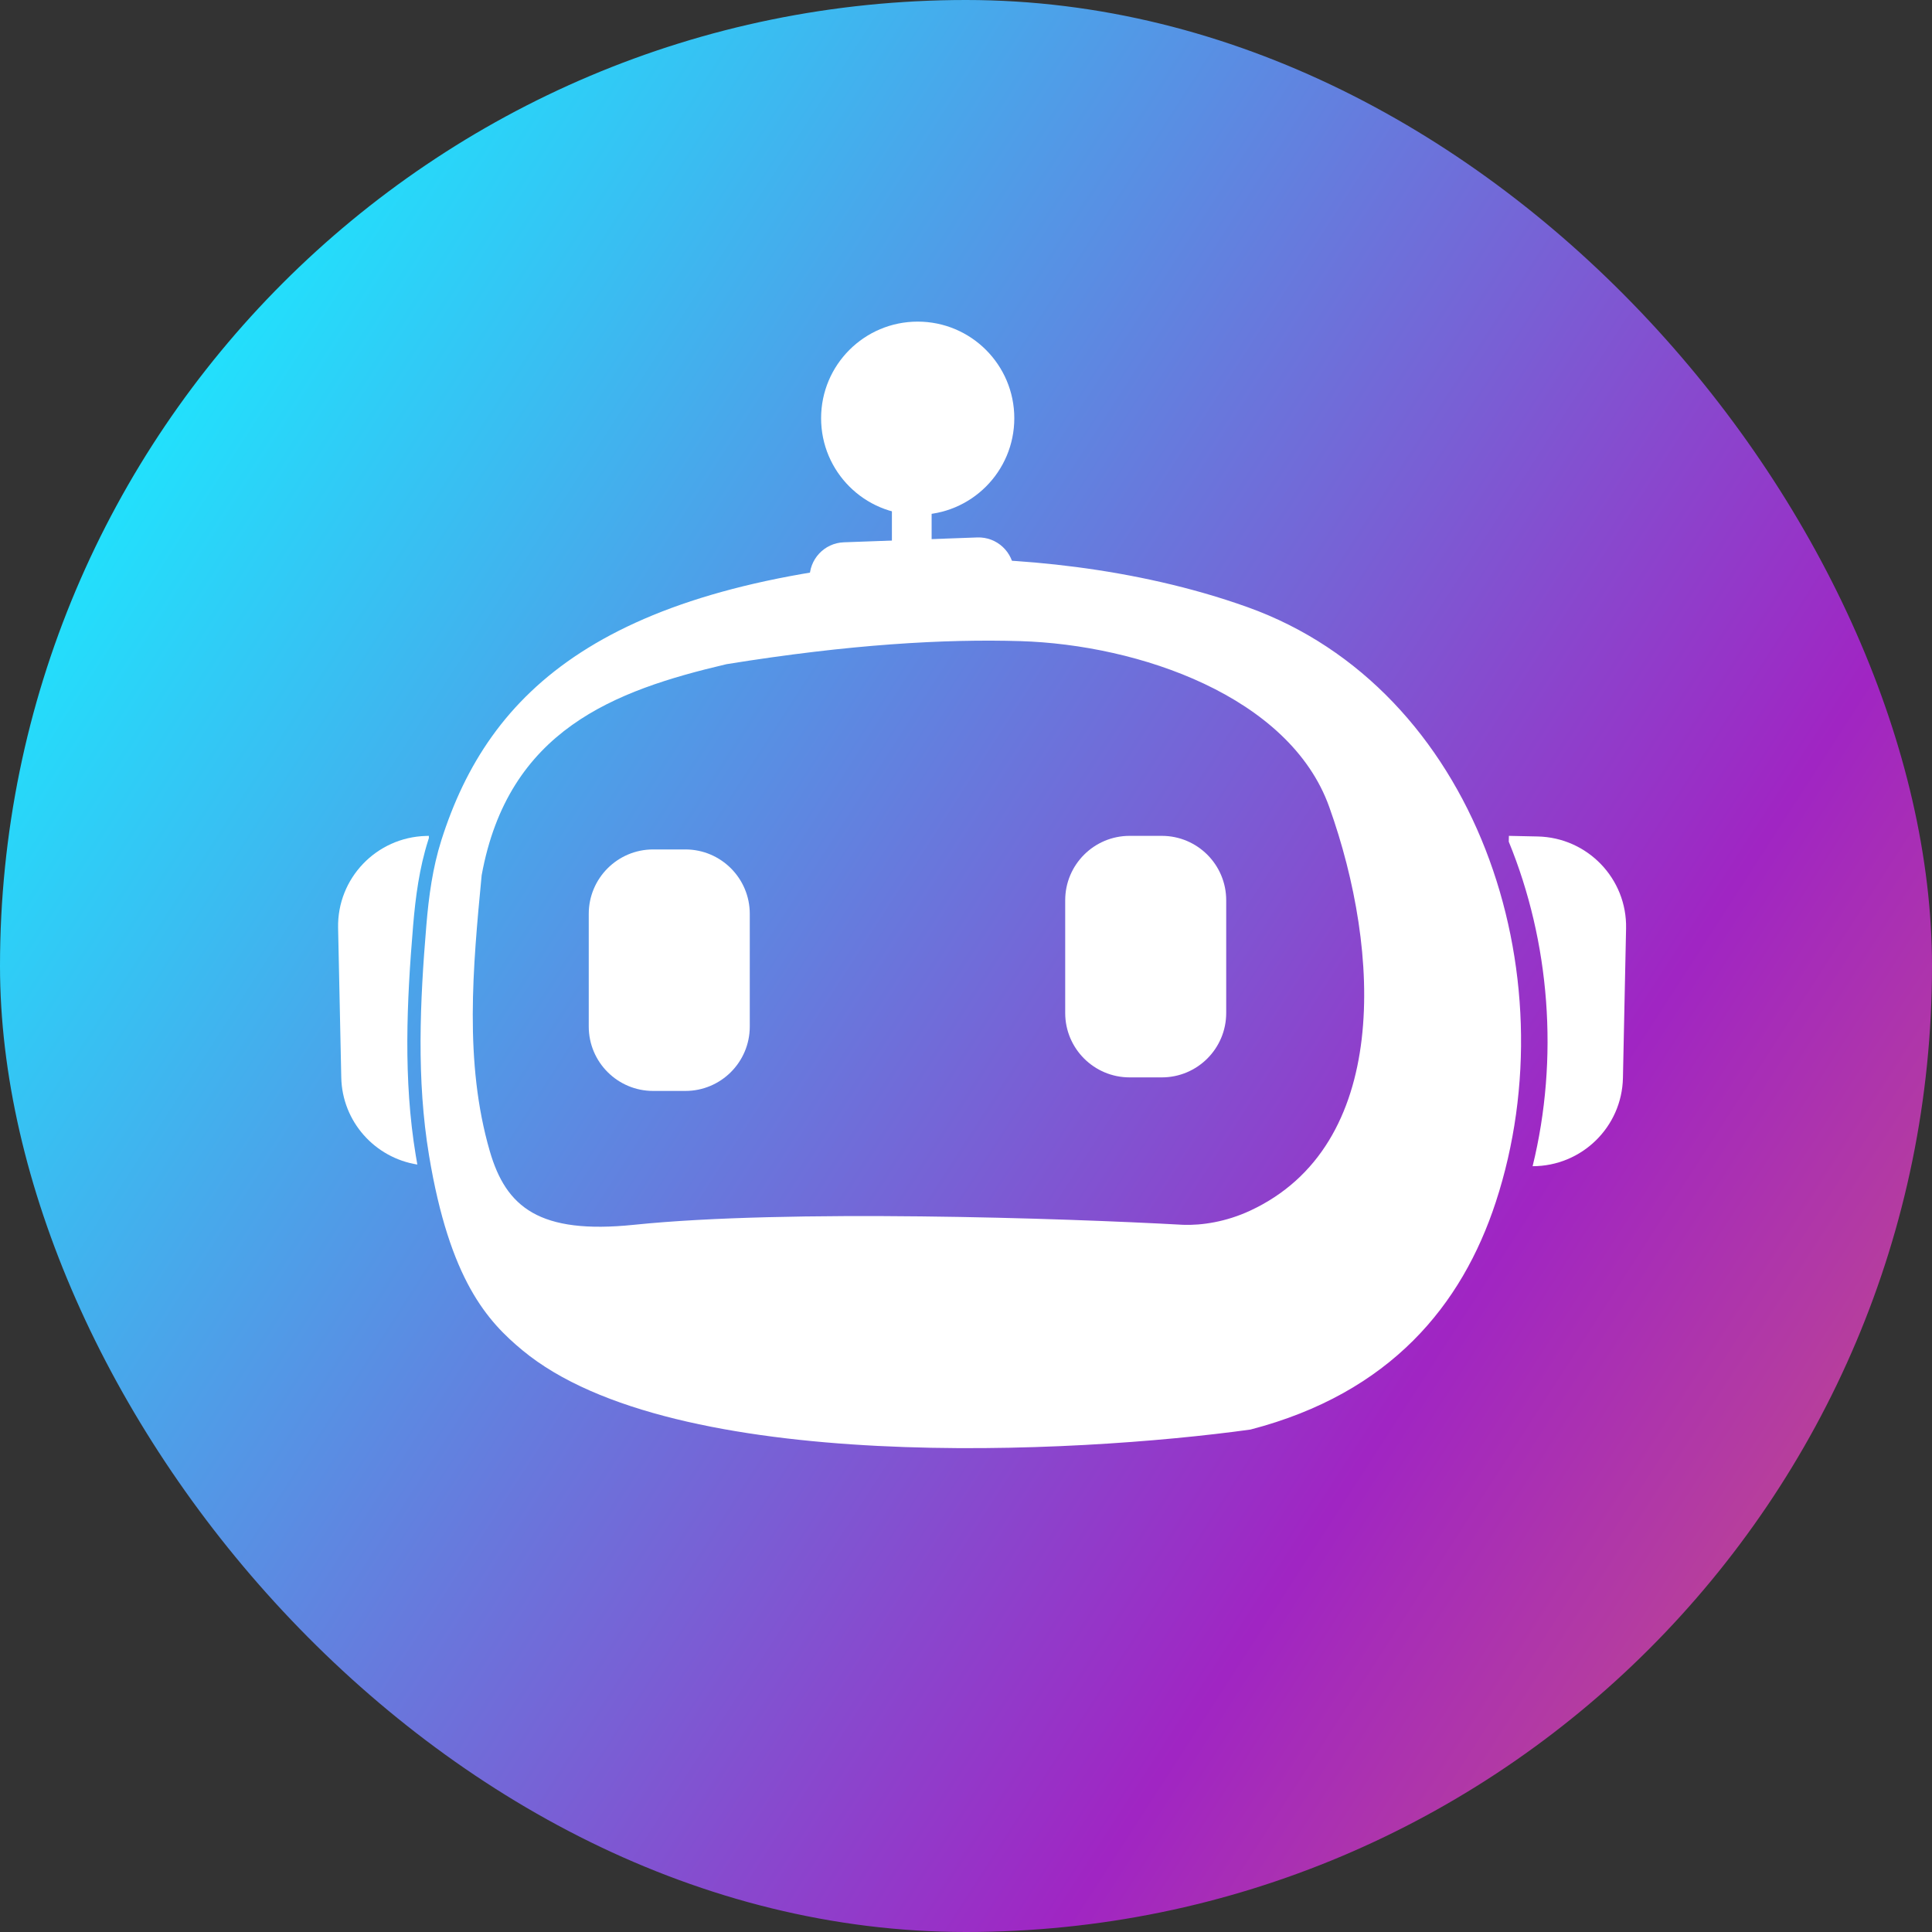 <svg width="72" height="72" viewBox="0 0 72 72" fill="none" xmlns="http://www.w3.org/2000/svg">
<rect x="0" y="0" width="72" height="72" fill="#333333" stroke="none"/>
<g id="JarvisBot">
<rect id="Rectangle 34625730" width="72" height="72" rx="36" fill="url(#paint0_linear_4980_113131)"/>
<g id="Group 1410068338">
<g id="robot">
<path id="Subtract" fill-rule="evenodd" clip-rule="evenodd" d="M16.448 31.314C18.222 25.722 22.535 21.723 34.519 20.831C37.673 20.749 42.277 21.115 46.499 22.629C54.992 25.674 58.547 36.253 55.742 44.803C54.488 48.628 51.827 51.916 46.602 53.275C40.108 54.176 25.103 54.985 19.476 50.326C18.169 49.244 16.759 47.708 15.988 43.054C15.519 40.227 15.65 37.34 15.889 34.484C15.978 33.412 16.122 32.34 16.448 31.314ZM18.253 42.9C18.86 44.993 20.102 46.007 23.622 45.645C29.343 45.055 39.651 45.399 44.09 45.645C44.781 45.671 45.687 45.536 46.581 45.122C51.812 42.699 51.473 35.488 49.537 30.073C48.06 25.942 42.43 24.027 38.032 23.893C35.21 23.808 31.662 24.011 27.074 24.752C22.882 25.736 18.937 27.21 17.95 32.618C17.622 36.047 17.293 39.59 18.253 42.9Z" fill="white"/>
<path id="Ellipse 4054" d="M37.8 15.586C37.8 17.575 36.188 19.186 34.2 19.186C32.211 19.186 30.6 17.575 30.6 15.586C30.6 13.598 32.211 11.986 34.2 11.986C36.188 11.986 37.8 13.598 37.8 15.586Z" fill="white"/>
<path id="Rectangle 34625726" d="M33.239 17.885H34.719V20.343H33.239V17.885Z" fill="white"/>
<path id="Rectangle 34625727" d="M39.697 33.55C39.697 32.225 40.772 31.15 42.097 31.15H43.297C44.623 31.15 45.697 32.225 45.697 33.55V37.751C45.697 39.076 44.623 40.151 43.297 40.151H42.097C40.772 40.151 39.697 39.076 39.697 37.751V33.55Z" fill="white"/>
<path id="Rectangle 34625728" d="M21.941 34.056C21.941 32.731 23.016 31.656 24.341 31.656H25.541C26.867 31.656 27.942 32.731 27.942 34.056V38.256C27.942 39.582 26.867 40.656 25.541 40.656H24.341C23.016 40.656 21.941 39.582 21.941 38.256V34.056Z" fill="white"/>
<path id="Subtract_2" fill-rule="evenodd" clip-rule="evenodd" d="M57.116 43.461C58.103 39.443 57.761 35.102 56.227 31.367L56.232 31.15L57.303 31.173C59.163 31.212 60.638 32.746 60.599 34.599L60.482 40.174C60.443 42.004 58.943 43.461 57.116 43.461Z" fill="white"/>
<path id="Subtract_3" fill-rule="evenodd" clip-rule="evenodd" d="M15.983 31.232C15.974 31.262 15.964 31.292 15.955 31.322C15.629 32.347 15.486 33.42 15.396 34.492C15.157 37.347 15.026 40.234 15.495 43.062C15.514 43.176 15.533 43.288 15.553 43.399C13.975 43.149 12.752 41.804 12.718 40.154L12.6 34.579C12.562 32.734 14.025 31.203 15.877 31.153L15.982 31.15L15.983 31.232Z" fill="white"/>
<path id="Rectangle 34625729" d="M30.172 21.582C30.146 20.851 30.717 20.236 31.448 20.21L36.418 20.029C37.15 20.002 37.764 20.573 37.791 21.304L30.172 21.582Z" fill="white"/>
</g>
</g>
</g>
<defs>
<linearGradient id="paint0_linear_4980_113131" x1="9.6" y1="9" x2="102.6" y2="69" gradientUnits="userSpaceOnUse">
<stop stop-color="#20E3FD"/>
<stop offset="0.535" stop-color="#A025C3"/>
<stop offset="1" stop-color="#F68630"/>
</linearGradient>
</defs>
</svg>
